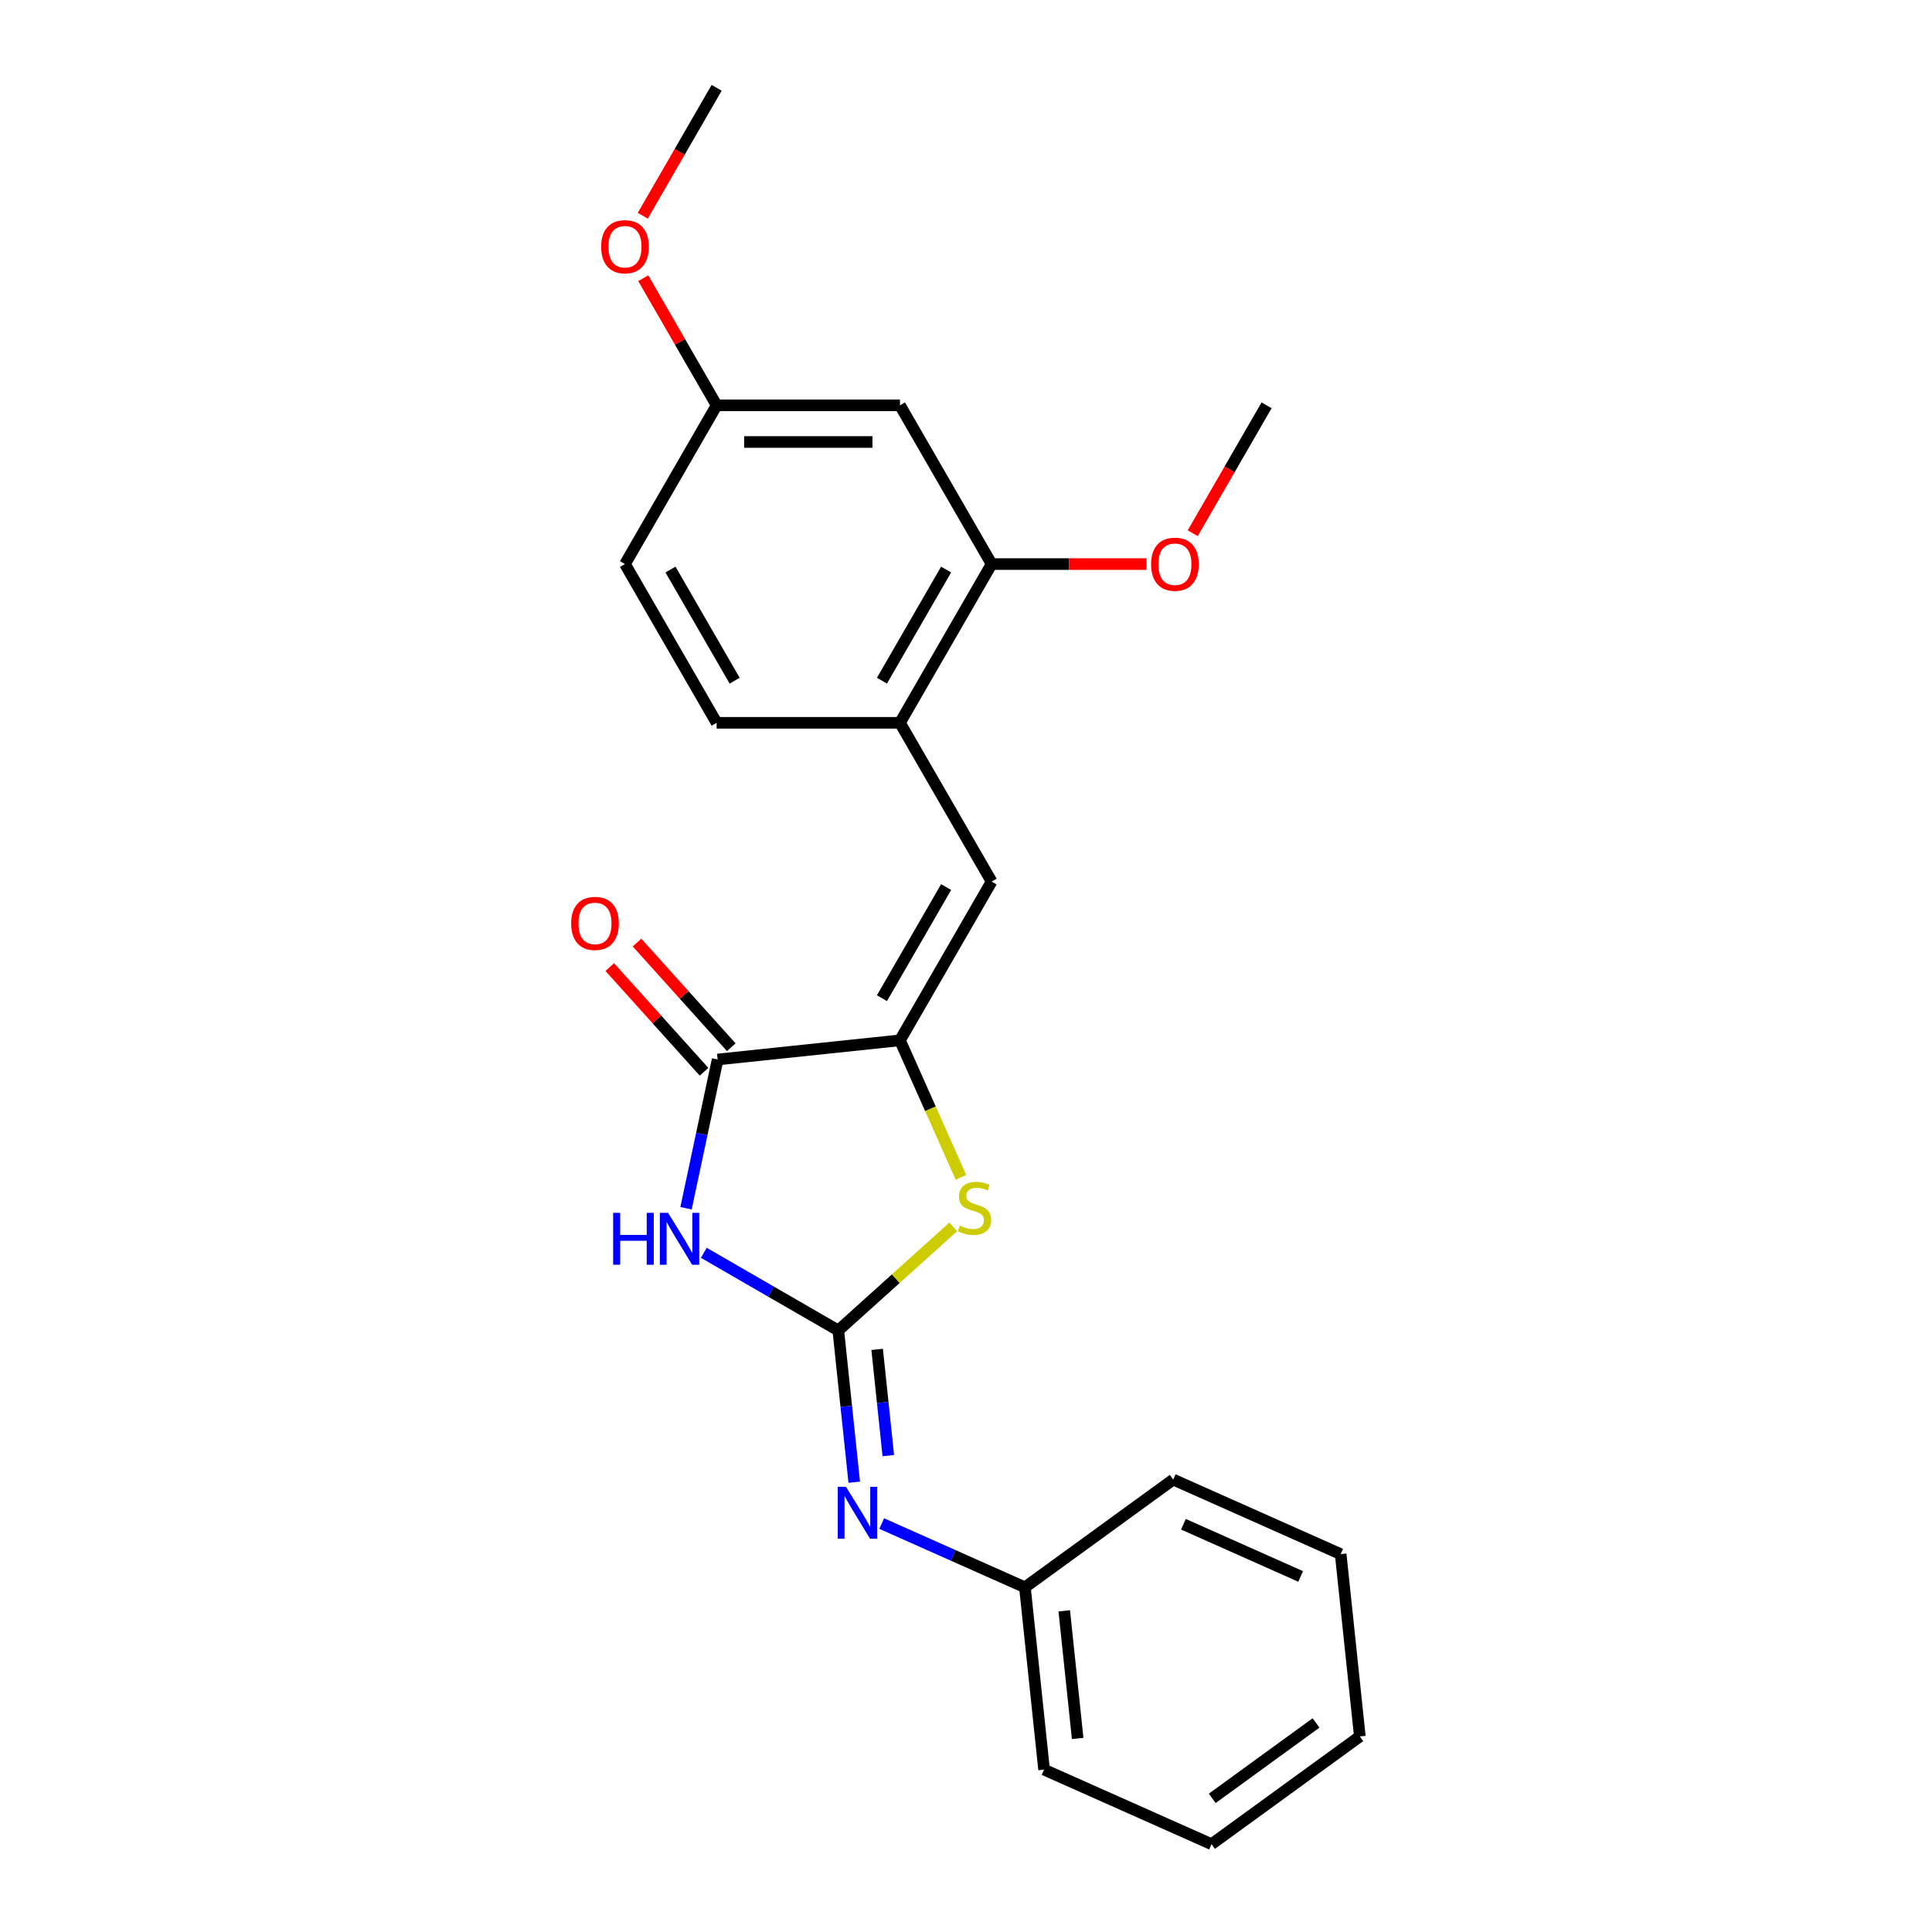 <?xml version='1.0' encoding='iso-8859-1'?>
<svg version='1.1' baseProfile='full'
              xmlns='http://www.w3.org/2000/svg'
                      xmlns:rdkit='http://www.rdkit.org/xml'
                      xmlns:xlink='http://www.w3.org/1999/xlink'
                  xml:space='preserve'
width='1000px' height='1000px' viewBox='0 0 1000 1000'>
<!-- END OF HEADER -->
<rect style='opacity:1.0;fill:#FFFFFF;stroke:none' width='1000' height='1000' x='0' y='0'> </rect>
<path class='bond-0' d='M 433.898,688.639 L 399.094,668.545' style='fill:none;fill-rule:evenodd;stroke:#000000;stroke-width:6px;stroke-linecap:butt;stroke-linejoin:miter;stroke-opacity:1' />
<path class='bond-0' d='M 399.094,668.545 L 364.291,648.451' style='fill:none;fill-rule:evenodd;stroke:#0000FF;stroke-width:6px;stroke-linecap:butt;stroke-linejoin:miter;stroke-opacity:1' />
<path class='bond-3' d='M 433.898,688.639 L 463.66,661.841' style='fill:none;fill-rule:evenodd;stroke:#000000;stroke-width:6px;stroke-linecap:butt;stroke-linejoin:miter;stroke-opacity:1' />
<path class='bond-3' d='M 463.66,661.841 L 493.421,635.044' style='fill:none;fill-rule:evenodd;stroke:#CCCC00;stroke-width:6px;stroke-linecap:butt;stroke-linejoin:miter;stroke-opacity:1' />
<path class='bond-5' d='M 433.898,688.639 L 438.026,727.916' style='fill:none;fill-rule:evenodd;stroke:#000000;stroke-width:6px;stroke-linecap:butt;stroke-linejoin:miter;stroke-opacity:1' />
<path class='bond-5' d='M 438.026,727.916 L 442.154,767.193' style='fill:none;fill-rule:evenodd;stroke:#0000FF;stroke-width:6px;stroke-linecap:butt;stroke-linejoin:miter;stroke-opacity:1' />
<path class='bond-5' d='M 454.009,698.438 L 456.898,725.932' style='fill:none;fill-rule:evenodd;stroke:#000000;stroke-width:6px;stroke-linecap:butt;stroke-linejoin:miter;stroke-opacity:1' />
<path class='bond-5' d='M 456.898,725.932 L 459.788,753.427' style='fill:none;fill-rule:evenodd;stroke:#0000FF;stroke-width:6px;stroke-linecap:butt;stroke-linejoin:miter;stroke-opacity:1' />
<path class='bond-2' d='M 355.088,625.391 L 363.272,586.891' style='fill:none;fill-rule:evenodd;stroke:#0000FF;stroke-width:6px;stroke-linecap:butt;stroke-linejoin:miter;stroke-opacity:1' />
<path class='bond-2' d='M 363.272,586.891 L 371.455,548.39' style='fill:none;fill-rule:evenodd;stroke:#000000;stroke-width:6px;stroke-linecap:butt;stroke-linejoin:miter;stroke-opacity:1' />
<path class='bond-1' d='M 465.817,538.472 L 481.602,573.927' style='fill:none;fill-rule:evenodd;stroke:#000000;stroke-width:6px;stroke-linecap:butt;stroke-linejoin:miter;stroke-opacity:1' />
<path class='bond-1' d='M 481.602,573.927 L 497.388,609.382' style='fill:none;fill-rule:evenodd;stroke:#CCCC00;stroke-width:6px;stroke-linecap:butt;stroke-linejoin:miter;stroke-opacity:1' />
<path class='bond-4' d='M 465.817,538.472 L 513.257,456.303' style='fill:none;fill-rule:evenodd;stroke:#000000;stroke-width:6px;stroke-linecap:butt;stroke-linejoin:miter;stroke-opacity:1' />
<path class='bond-4' d='M 456.499,516.659 L 489.707,459.14' style='fill:none;fill-rule:evenodd;stroke:#000000;stroke-width:6px;stroke-linecap:butt;stroke-linejoin:miter;stroke-opacity:1' />
<path class='bond-23' d='M 465.817,538.472 L 371.455,548.39' style='fill:none;fill-rule:evenodd;stroke:#000000;stroke-width:6px;stroke-linecap:butt;stroke-linejoin:miter;stroke-opacity:1' />
<path class='bond-9' d='M 378.506,542.041 L 354.116,514.953' style='fill:none;fill-rule:evenodd;stroke:#000000;stroke-width:6px;stroke-linecap:butt;stroke-linejoin:miter;stroke-opacity:1' />
<path class='bond-9' d='M 354.116,514.953 L 329.725,487.864' style='fill:none;fill-rule:evenodd;stroke:#FF0000;stroke-width:6px;stroke-linecap:butt;stroke-linejoin:miter;stroke-opacity:1' />
<path class='bond-9' d='M 364.404,554.739 L 340.013,527.65' style='fill:none;fill-rule:evenodd;stroke:#000000;stroke-width:6px;stroke-linecap:butt;stroke-linejoin:miter;stroke-opacity:1' />
<path class='bond-9' d='M 340.013,527.65 L 315.623,500.562' style='fill:none;fill-rule:evenodd;stroke:#FF0000;stroke-width:6px;stroke-linecap:butt;stroke-linejoin:miter;stroke-opacity:1' />
<path class='bond-6' d='M 513.257,456.303 L 465.817,374.133' style='fill:none;fill-rule:evenodd;stroke:#000000;stroke-width:6px;stroke-linecap:butt;stroke-linejoin:miter;stroke-opacity:1' />
<path class='bond-12' d='M 456.378,788.594 L 493.436,805.093' style='fill:none;fill-rule:evenodd;stroke:#0000FF;stroke-width:6px;stroke-linecap:butt;stroke-linejoin:miter;stroke-opacity:1' />
<path class='bond-12' d='M 493.436,805.093 L 530.494,821.592' style='fill:none;fill-rule:evenodd;stroke:#000000;stroke-width:6px;stroke-linecap:butt;stroke-linejoin:miter;stroke-opacity:1' />
<path class='bond-7' d='M 465.817,374.133 L 513.257,291.963' style='fill:none;fill-rule:evenodd;stroke:#000000;stroke-width:6px;stroke-linecap:butt;stroke-linejoin:miter;stroke-opacity:1' />
<path class='bond-7' d='M 456.499,352.32 L 489.707,294.801' style='fill:none;fill-rule:evenodd;stroke:#000000;stroke-width:6px;stroke-linecap:butt;stroke-linejoin:miter;stroke-opacity:1' />
<path class='bond-10' d='M 465.817,374.133 L 370.935,374.133' style='fill:none;fill-rule:evenodd;stroke:#000000;stroke-width:6px;stroke-linecap:butt;stroke-linejoin:miter;stroke-opacity:1' />
<path class='bond-8' d='M 513.257,291.963 L 465.817,209.794' style='fill:none;fill-rule:evenodd;stroke:#000000;stroke-width:6px;stroke-linecap:butt;stroke-linejoin:miter;stroke-opacity:1' />
<path class='bond-14' d='M 513.257,291.963 L 553.345,291.963' style='fill:none;fill-rule:evenodd;stroke:#000000;stroke-width:6px;stroke-linecap:butt;stroke-linejoin:miter;stroke-opacity:1' />
<path class='bond-14' d='M 553.345,291.963 L 593.432,291.963' style='fill:none;fill-rule:evenodd;stroke:#FF0000;stroke-width:6px;stroke-linecap:butt;stroke-linejoin:miter;stroke-opacity:1' />
<path class='bond-25' d='M 465.817,209.794 L 370.935,209.794' style='fill:none;fill-rule:evenodd;stroke:#000000;stroke-width:6px;stroke-linecap:butt;stroke-linejoin:miter;stroke-opacity:1' />
<path class='bond-25' d='M 451.585,228.77 L 385.168,228.77' style='fill:none;fill-rule:evenodd;stroke:#000000;stroke-width:6px;stroke-linecap:butt;stroke-linejoin:miter;stroke-opacity:1' />
<path class='bond-13' d='M 370.935,374.133 L 323.495,291.963' style='fill:none;fill-rule:evenodd;stroke:#000000;stroke-width:6px;stroke-linecap:butt;stroke-linejoin:miter;stroke-opacity:1' />
<path class='bond-13' d='M 380.253,352.32 L 347.045,294.801' style='fill:none;fill-rule:evenodd;stroke:#000000;stroke-width:6px;stroke-linecap:butt;stroke-linejoin:miter;stroke-opacity:1' />
<path class='bond-11' d='M 370.935,209.794 L 323.495,291.963' style='fill:none;fill-rule:evenodd;stroke:#000000;stroke-width:6px;stroke-linecap:butt;stroke-linejoin:miter;stroke-opacity:1' />
<path class='bond-15' d='M 370.935,209.794 L 351.943,176.897' style='fill:none;fill-rule:evenodd;stroke:#000000;stroke-width:6px;stroke-linecap:butt;stroke-linejoin:miter;stroke-opacity:1' />
<path class='bond-15' d='M 351.943,176.897 L 332.95,144.001' style='fill:none;fill-rule:evenodd;stroke:#FF0000;stroke-width:6px;stroke-linecap:butt;stroke-linejoin:miter;stroke-opacity:1' />
<path class='bond-16' d='M 530.494,821.592 L 540.412,915.954' style='fill:none;fill-rule:evenodd;stroke:#000000;stroke-width:6px;stroke-linecap:butt;stroke-linejoin:miter;stroke-opacity:1' />
<path class='bond-16' d='M 550.854,833.763 L 557.797,899.816' style='fill:none;fill-rule:evenodd;stroke:#000000;stroke-width:6px;stroke-linecap:butt;stroke-linejoin:miter;stroke-opacity:1' />
<path class='bond-17' d='M 530.494,821.592 L 607.255,765.822' style='fill:none;fill-rule:evenodd;stroke:#000000;stroke-width:6px;stroke-linecap:butt;stroke-linejoin:miter;stroke-opacity:1' />
<path class='bond-18' d='M 617.353,276.004 L 636.466,242.899' style='fill:none;fill-rule:evenodd;stroke:#FF0000;stroke-width:6px;stroke-linecap:butt;stroke-linejoin:miter;stroke-opacity:1' />
<path class='bond-18' d='M 636.466,242.899 L 655.579,209.794' style='fill:none;fill-rule:evenodd;stroke:#000000;stroke-width:6px;stroke-linecap:butt;stroke-linejoin:miter;stroke-opacity:1' />
<path class='bond-19' d='M 332.709,111.665 L 351.822,78.56' style='fill:none;fill-rule:evenodd;stroke:#FF0000;stroke-width:6px;stroke-linecap:butt;stroke-linejoin:miter;stroke-opacity:1' />
<path class='bond-19' d='M 351.822,78.56 L 370.935,45.455' style='fill:none;fill-rule:evenodd;stroke:#000000;stroke-width:6px;stroke-linecap:butt;stroke-linejoin:miter;stroke-opacity:1' />
<path class='bond-20' d='M 540.412,915.954 L 627.09,954.545' style='fill:none;fill-rule:evenodd;stroke:#000000;stroke-width:6px;stroke-linecap:butt;stroke-linejoin:miter;stroke-opacity:1' />
<path class='bond-21' d='M 607.255,765.822 L 693.933,804.414' style='fill:none;fill-rule:evenodd;stroke:#000000;stroke-width:6px;stroke-linecap:butt;stroke-linejoin:miter;stroke-opacity:1' />
<path class='bond-21' d='M 612.538,788.947 L 673.213,815.961' style='fill:none;fill-rule:evenodd;stroke:#000000;stroke-width:6px;stroke-linecap:butt;stroke-linejoin:miter;stroke-opacity:1' />
<path class='bond-24' d='M 627.09,954.545 L 703.851,898.776' style='fill:none;fill-rule:evenodd;stroke:#000000;stroke-width:6px;stroke-linecap:butt;stroke-linejoin:miter;stroke-opacity:1' />
<path class='bond-24' d='M 627.45,930.828 L 681.183,891.789' style='fill:none;fill-rule:evenodd;stroke:#000000;stroke-width:6px;stroke-linecap:butt;stroke-linejoin:miter;stroke-opacity:1' />
<path class='bond-22' d='M 693.933,804.414 L 703.851,898.776' style='fill:none;fill-rule:evenodd;stroke:#000000;stroke-width:6px;stroke-linecap:butt;stroke-linejoin:miter;stroke-opacity:1' />
<path  class='atom-1' d='M 317.362 627.763
L 321.006 627.763
L 321.006 639.187
L 334.745 639.187
L 334.745 627.763
L 338.388 627.763
L 338.388 654.633
L 334.745 654.633
L 334.745 642.223
L 321.006 642.223
L 321.006 654.633
L 317.362 654.633
L 317.362 627.763
' fill='#0000FF'/>
<path  class='atom-1' d='M 345.789 627.763
L 354.594 641.995
Q 355.467 643.399, 356.871 645.942
Q 358.275 648.485, 358.351 648.637
L 358.351 627.763
L 361.919 627.763
L 361.919 654.633
L 358.237 654.633
L 348.787 639.073
Q 347.686 637.251, 346.51 635.164
Q 345.371 633.076, 345.03 632.431
L 345.03 654.633
L 341.538 654.633
L 341.538 627.763
L 345.789 627.763
' fill='#0000FF'/>
<path  class='atom-4' d='M 496.818 634.373
Q 497.122 634.487, 498.374 635.019
Q 499.626 635.55, 500.993 635.891
Q 502.397 636.195, 503.763 636.195
Q 506.306 636.195, 507.786 634.981
Q 509.266 633.728, 509.266 631.565
Q 509.266 630.085, 508.507 629.174
Q 507.786 628.263, 506.648 627.77
Q 505.509 627.276, 503.611 626.707
Q 501.22 625.986, 499.778 625.303
Q 498.374 624.62, 497.349 623.177
Q 496.363 621.735, 496.363 619.306
Q 496.363 615.928, 498.64 613.841
Q 500.955 611.754, 505.509 611.754
Q 508.621 611.754, 512.151 613.234
L 511.278 616.156
Q 508.052 614.828, 505.623 614.828
Q 503.004 614.828, 501.562 615.928
Q 500.12 616.991, 500.158 618.851
Q 500.158 620.293, 500.879 621.166
Q 501.638 622.039, 502.701 622.532
Q 503.801 623.026, 505.623 623.595
Q 508.052 624.354, 509.494 625.113
Q 510.936 625.872, 511.961 627.428
Q 513.024 628.946, 513.024 631.565
Q 513.024 635.284, 510.519 637.296
Q 508.052 639.269, 503.915 639.269
Q 501.524 639.269, 499.702 638.738
Q 497.919 638.244, 495.793 637.372
L 496.818 634.373
' fill='#CCCC00'/>
<path  class='atom-6' d='M 437.876 769.565
L 446.681 783.797
Q 447.554 785.202, 448.958 787.745
Q 450.363 790.287, 450.438 790.439
L 450.438 769.565
L 454.006 769.565
L 454.006 796.436
L 450.325 796.436
L 440.874 780.875
Q 439.774 779.053, 438.597 776.966
Q 437.459 774.879, 437.117 774.233
L 437.117 796.436
L 433.625 796.436
L 433.625 769.565
L 437.876 769.565
' fill='#0000FF'/>
<path  class='atom-10' d='M 295.633 477.956
Q 295.633 471.504, 298.821 467.898
Q 302.009 464.293, 307.967 464.293
Q 313.926 464.293, 317.114 467.898
Q 320.302 471.504, 320.302 477.956
Q 320.302 484.483, 317.076 488.203
Q 313.85 491.884, 307.967 491.884
Q 302.047 491.884, 298.821 488.203
Q 295.633 484.521, 295.633 477.956
M 307.967 488.848
Q 312.066 488.848, 314.267 486.115
Q 316.507 483.345, 316.507 477.956
Q 316.507 472.68, 314.267 470.024
Q 312.066 467.329, 307.967 467.329
Q 303.868 467.329, 301.629 469.986
Q 299.428 472.642, 299.428 477.956
Q 299.428 483.383, 301.629 486.115
Q 303.868 488.848, 307.967 488.848
' fill='#FF0000'/>
<path  class='atom-15' d='M 595.804 292.039
Q 595.804 285.587, 598.992 281.982
Q 602.18 278.376, 608.139 278.376
Q 614.097 278.376, 617.285 281.982
Q 620.473 285.587, 620.473 292.039
Q 620.473 298.567, 617.247 302.287
Q 614.021 305.968, 608.139 305.968
Q 602.218 305.968, 598.992 302.287
Q 595.804 298.605, 595.804 292.039
M 608.139 302.932
Q 612.238 302.932, 614.439 300.199
Q 616.678 297.429, 616.678 292.039
Q 616.678 286.764, 614.439 284.107
Q 612.238 281.413, 608.139 281.413
Q 604.04 281.413, 601.801 284.069
Q 599.599 286.726, 599.599 292.039
Q 599.599 297.467, 601.801 300.199
Q 604.04 302.932, 608.139 302.932
' fill='#FF0000'/>
<path  class='atom-16' d='M 311.16 127.7
Q 311.16 121.248, 314.348 117.643
Q 317.536 114.037, 323.495 114.037
Q 329.453 114.037, 332.641 117.643
Q 335.829 121.248, 335.829 127.7
Q 335.829 134.228, 332.603 137.947
Q 329.377 141.629, 323.495 141.629
Q 317.574 141.629, 314.348 137.947
Q 311.16 134.266, 311.16 127.7
M 323.495 138.592
Q 327.594 138.592, 329.795 135.86
Q 332.034 133.089, 332.034 127.7
Q 332.034 122.425, 329.795 119.768
Q 327.594 117.073, 323.495 117.073
Q 319.396 117.073, 317.157 119.73
Q 314.955 122.387, 314.955 127.7
Q 314.955 133.127, 317.157 135.86
Q 319.396 138.592, 323.495 138.592
' fill='#FF0000'/>
</svg>
